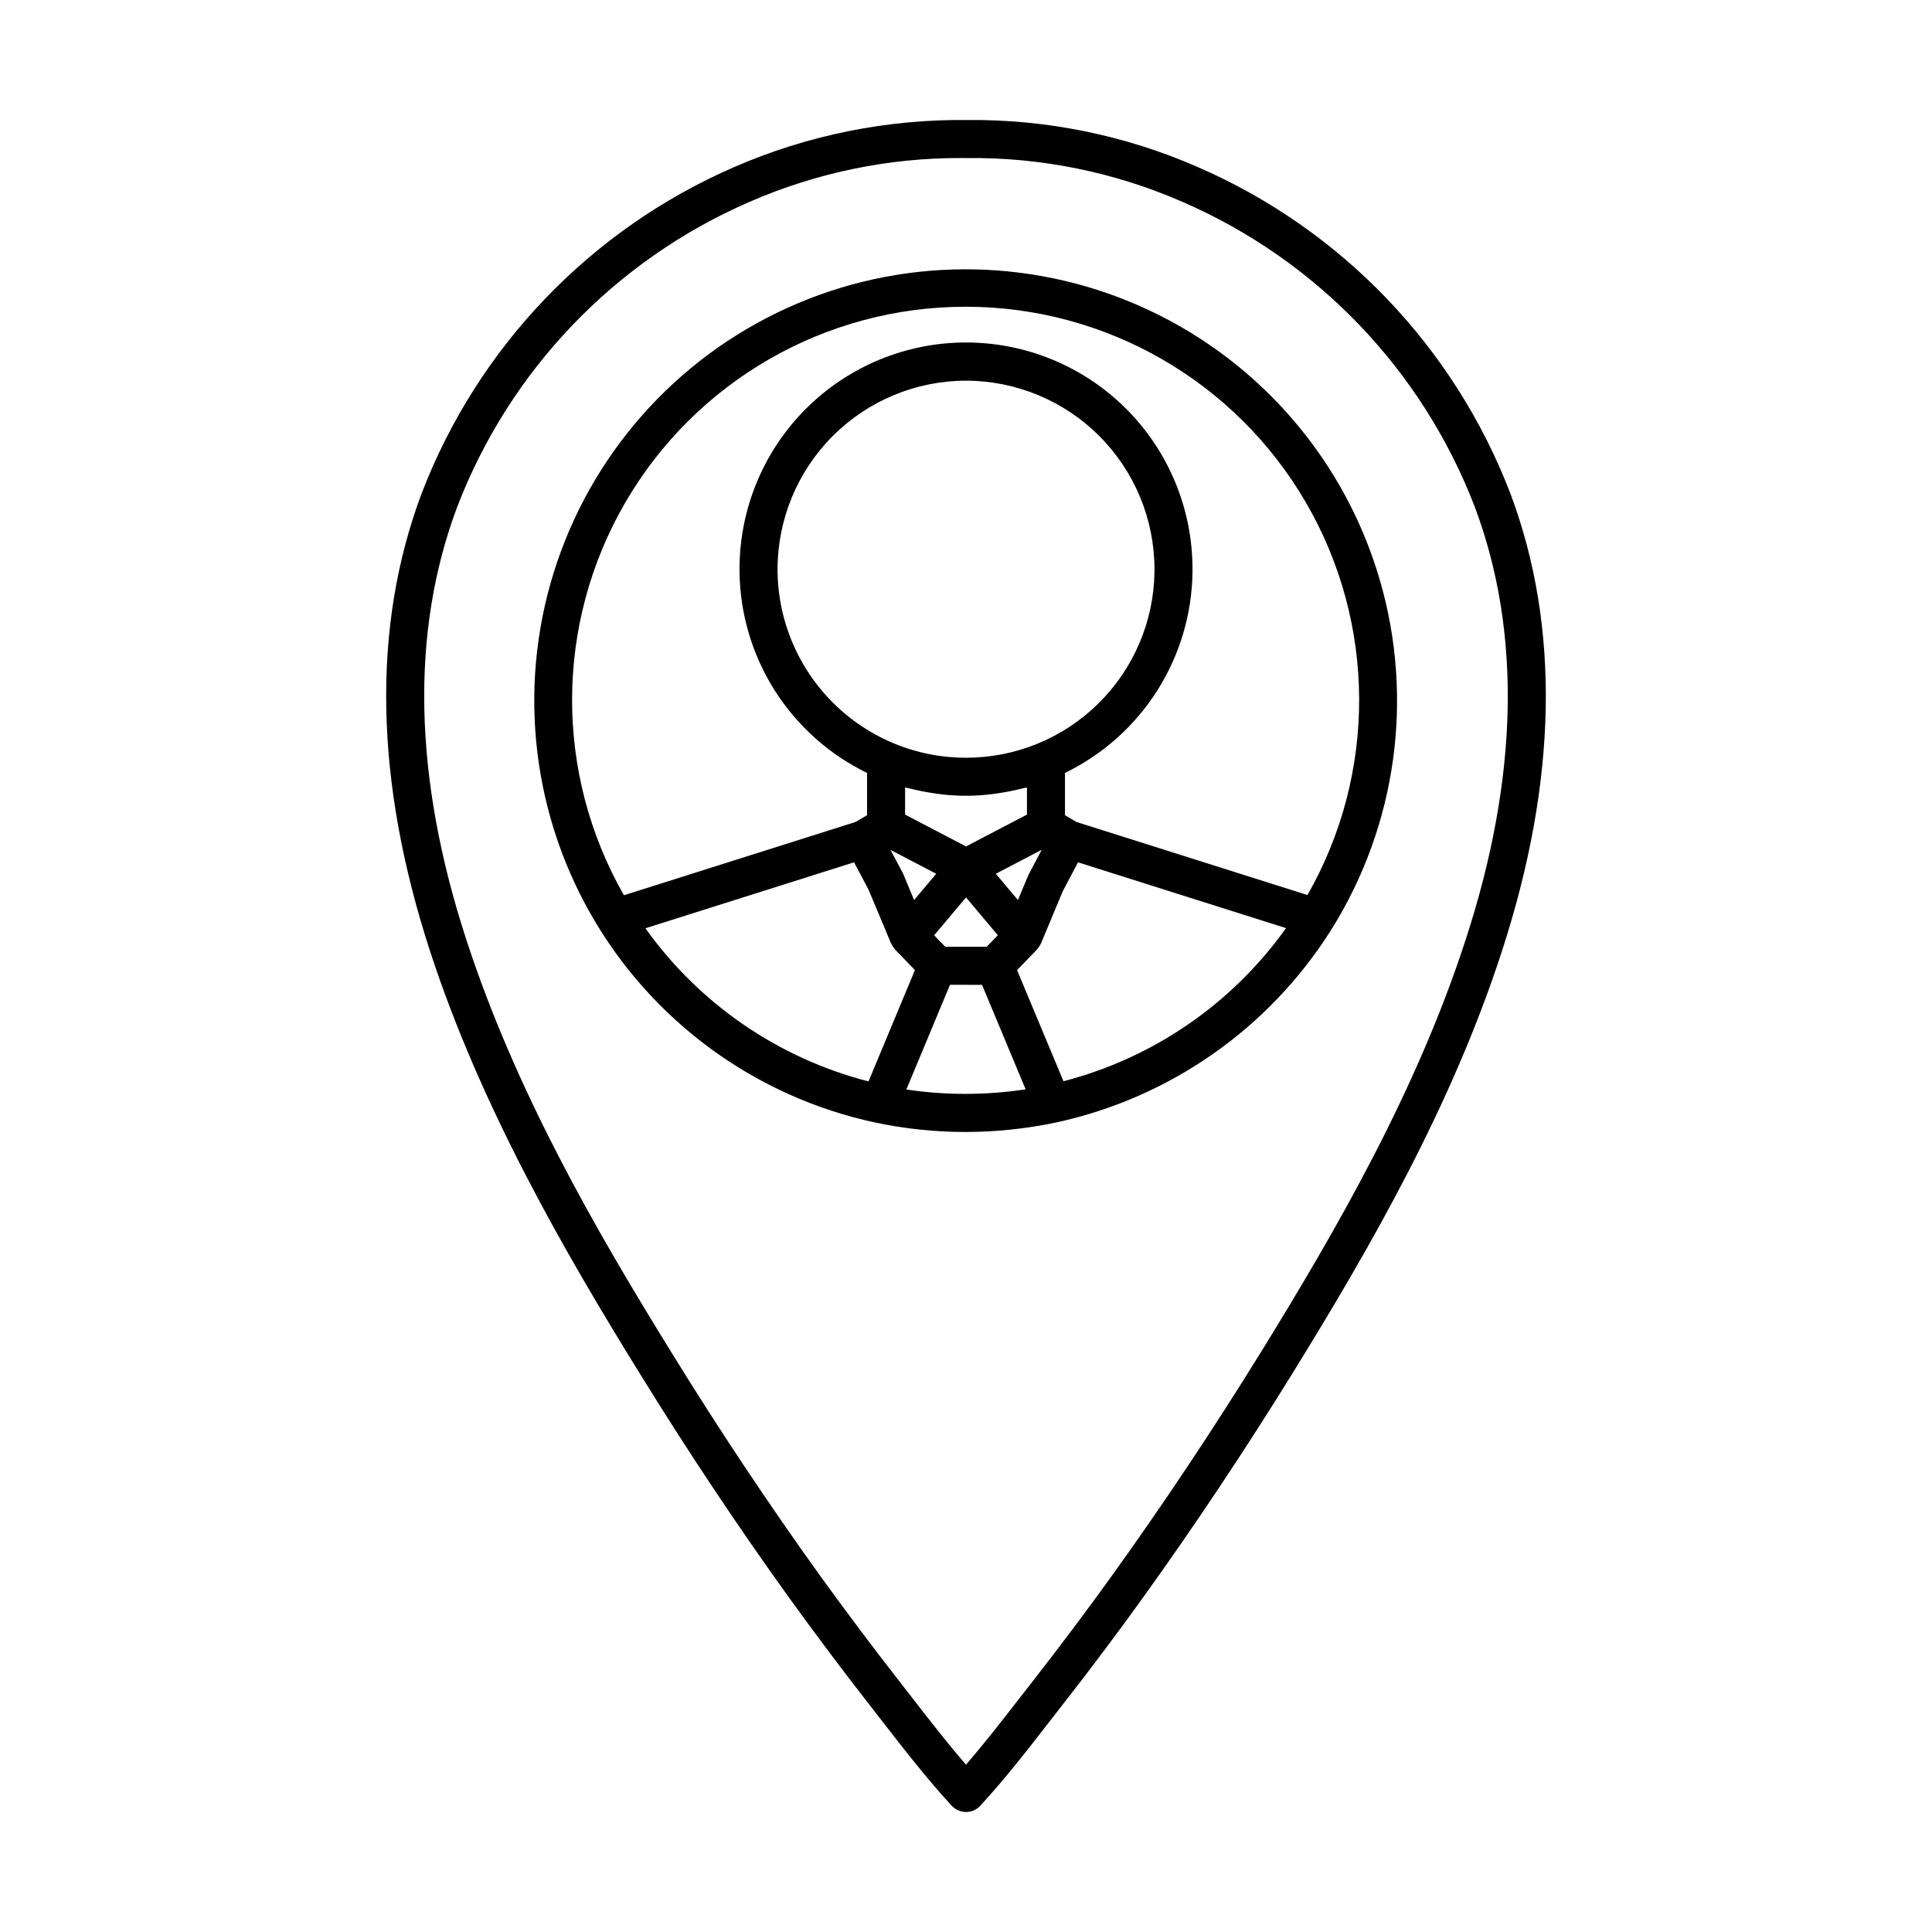 <?xml version="1.0" encoding="UTF-8"?>
<!-- Uploaded to: SVG Find, www.svgrepo.com, Generator: SVG Find Mixer Tools -->
<svg fill="#000000" width="800px" height="800px" version="1.1" viewBox="144 144 512 512" xmlns="http://www.w3.org/2000/svg">
 <g>
  <path d="m313.64 508.14c12.543 20.344 25.828 40.297 39.504 59.305 7.371 10.184 14.297 19.414 21.172 28.211l3.418 4.402c5.856 7.547 11.918 15.359 18.508 22.516 0.992 1.039 2.367 1.625 3.805 1.625 1.406 0 2.75-0.59 3.707-1.625 6.598-7.16 12.656-14.965 18.516-22.523l3.414-4.394c7.496-9.594 14.621-19.09 21.18-28.223 13.539-18.824 26.844-38.77 39.543-59.293 21.023-34.027 42.309-71.133 55.57-111.92 14.766-45.254 15.539-86.105 2.297-121.43l-0.004-0.004v0.004c-14.883-38.797-44.742-69.98-82.859-86.527-19.309-8.441-40.188-12.688-61.258-12.457-21.172-0.223-42.148 4.019-61.566 12.457-38.117 16.547-67.98 47.734-82.863 86.535-13.242 35.32-12.469 76.172 2.297 121.43 13.449 41.199 35.668 79.699 55.621 111.91zm-48.484-229.79c13.918-36.254 41.832-65.391 77.457-80.844 17.676-7.715 36.762-11.676 56.047-11.629 0.492 0 0.988 0.004 1.477 0.012l0.004-0.004c19.688-0.23 39.203 3.731 57.246 11.621 35.625 15.457 63.535 44.59 77.453 80.844 12.418 33.121 11.598 71.73-2.445 114.75-12.938 39.785-33.867 76.262-54.559 109.75-12.578 20.32-25.75 40.07-39.16 58.711-6.481 9.023-13.523 18.41-20.934 27.902l-3.438 4.418c-4.609 5.941-9.348 12.047-14.305 17.773-4.961-5.723-9.695-11.828-14.301-17.77l-3.441-4.43c-6.801-8.699-13.652-17.832-20.941-27.902-13.527-18.809-26.68-38.559-39.105-58.707-20.629-33.316-41.523-69.668-54.609-109.75-14.043-43.023-14.863-81.637-2.445-114.75z"/>
  <path d="m376.08 441.51c7.832 1.652 15.816 2.481 23.82 2.477 8.074-0.012 16.125-0.859 24.027-2.531 30.117-6.531 56.348-24.891 72.797-50.953l0.004-0.004 0.039-0.059h-0.004c17.344-27.652 22.039-61.398 12.906-92.734-9.133-31.336-31.223-57.273-60.707-71.277-29.484-14.004-63.547-14.742-93.605-2.019-30.059 12.719-53.25 37.684-63.727 68.598-10.473 30.914-7.234 64.828 8.898 93.203 16.137 28.375 43.629 48.496 75.551 55.301zm-61.035-51.508 55.281-17.484 3.844 7.242 3.984 9.504 1.98 4.762c0.035 0.086 0.113 0.148 0.152 0.23l-0.004 0.004c0.191 0.391 0.43 0.754 0.715 1.086 0.066 0.078 0.098 0.18 0.168 0.254l5.301 5.481-12.301 29.508c-23.867-6.148-44.805-20.52-59.121-40.586zm84.961-145.12c13.242 0.016 25.938 5.285 35.301 14.648 9.363 9.363 14.629 22.059 14.645 35.301v0.754c-0.184 13.121-5.527 25.645-14.875 34.855-9.348 9.215-21.945 14.375-35.07 14.367-1.668 0-3.324-0.082-4.965-0.242-4.914-0.48-9.727-1.695-14.277-3.606l-0.016-0.004c-8.973-3.758-16.656-10.051-22.109-18.109-5.449-8.062-8.43-17.535-8.578-27.262v-0.754c0.016-13.242 5.281-25.938 14.645-35.301 9.363-9.363 22.059-14.633 35.301-14.648zm-5.488 150.03-2.957-3.055 8.445-10.035 8.434 10.023-2.965 3.066zm-3.883-40.82c0.676 0.105 1.352 0.219 2.035 0.301 4.867 0.66 9.801 0.66 14.668 0 0.684-0.082 1.359-0.195 2.039-0.305 1.875-0.293 3.727-0.676 5.562-1.148 0.402-0.102 0.816-0.141 1.215-0.25v7.184l-16.148 8.438-16.148-8.438v-7.184c0.391 0.109 0.797 0.145 1.188 0.246 1.844 0.473 3.707 0.859 5.594 1.156zm-4.387 28.43-2.965-7.106-3.305-6.199 2.547 1.332 9.582 5.008zm30.301-6.656-2.789 6.652-5.859-6.961 12.152-6.348zm-32.355 56.863 11.562-27.742 8.492 0.004 11.559 27.695v-0.004c-10.477 1.594-21.133 1.609-31.613 0.047zm41.637-2.191-12.297-29.457 5.305-5.481c0.062-0.062 0.086-0.152 0.145-0.219 0.328-0.363 0.598-0.777 0.805-1.223 0.02-0.043 0.059-0.07 0.074-0.113l5.797-13.891 0.777-1.473 3.258-6.156 55.117 17.434c-14.277 20.043-35.16 34.406-58.984 40.578zm-25.93-205.25c37.156-0.012 71.508 19.75 90.176 51.875s18.828 71.758 0.418 104.03l-61.219-19.363-3.043-1.785v-11.215c9.996-4.856 18.445-12.391 24.41-21.762 5.965-9.375 9.215-20.219 9.383-31.328l-0.008-0.039 0.008-0.035v-0.828c0.016-15.93-6.301-31.211-17.559-42.477-11.258-11.27-26.531-17.602-42.461-17.602-15.93 0-31.203 6.332-42.461 17.602-11.258 11.266-17.574 26.547-17.562 42.477v0.828l0.008 0.035-0.008 0.039c0.172 11.109 3.422 21.953 9.387 31.328 5.969 9.371 14.418 16.906 24.41 21.766v11.211l-3.027 1.777-61.398 19.422h-0.004c-18.445-32.27-18.312-71.918 0.352-104.06 18.664-32.141 53.031-51.914 90.199-51.895z"/>
 </g>
</svg>